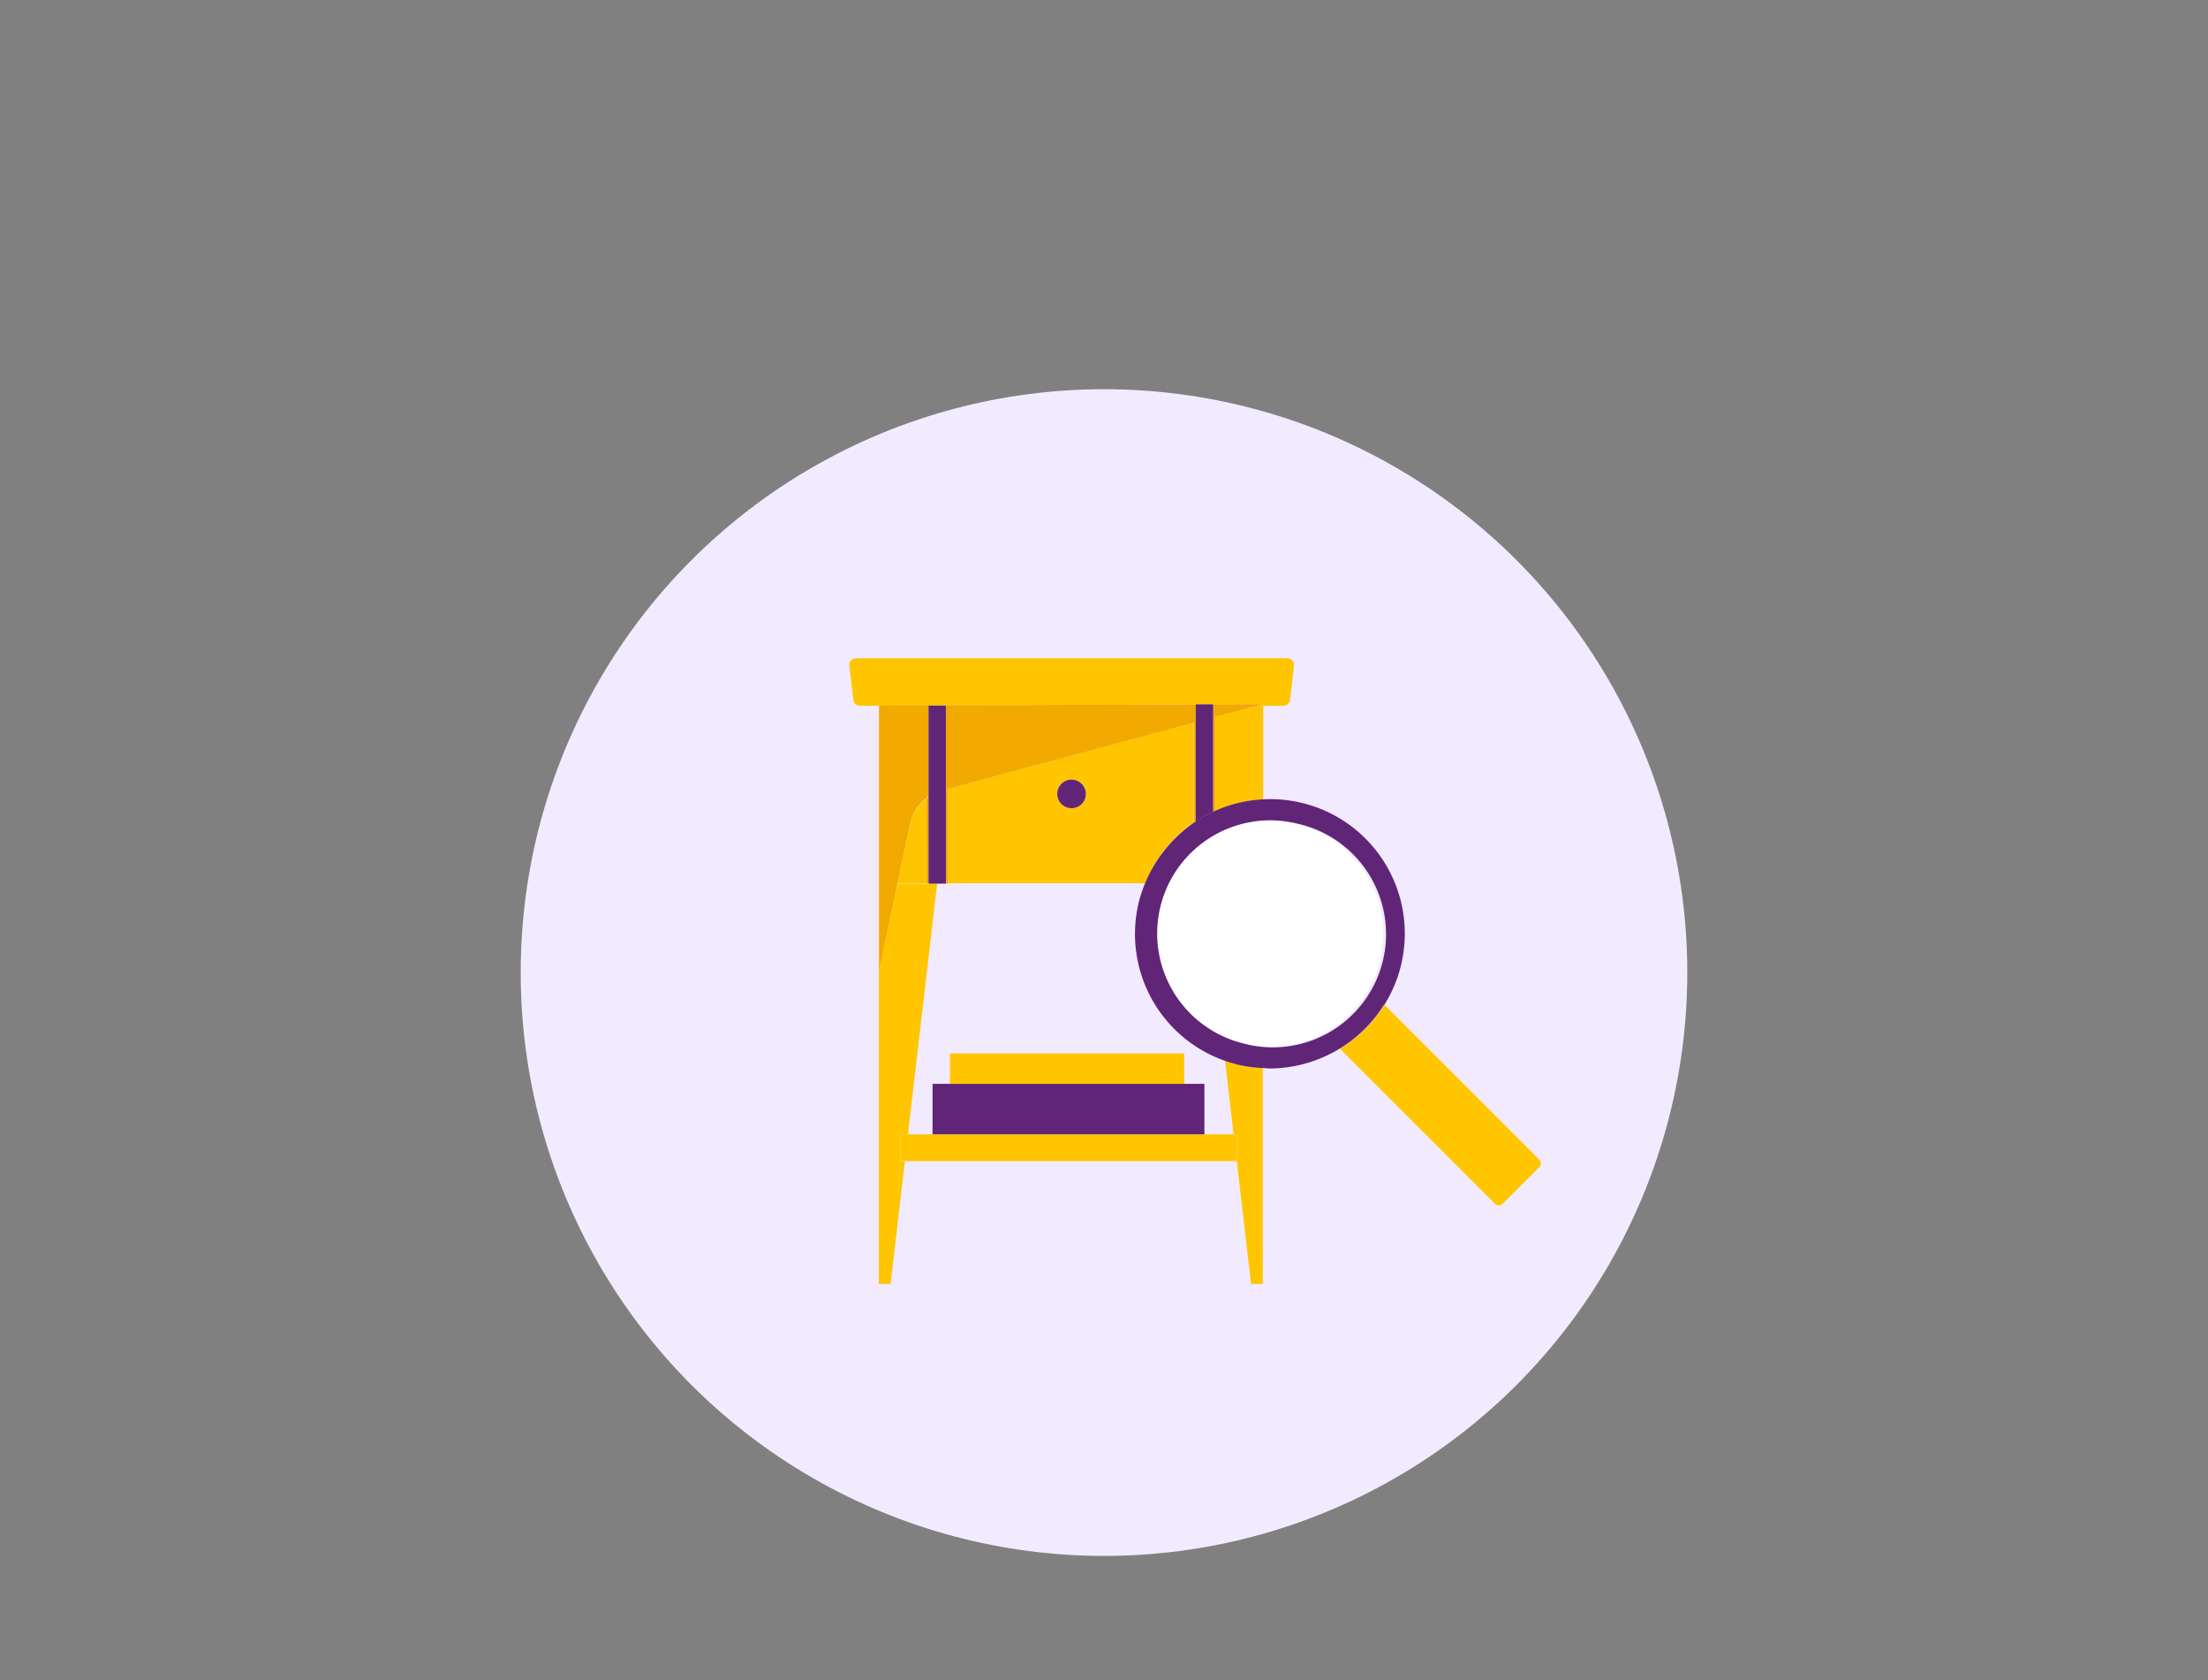 <svg id="Layer_1" data-name="Layer 1" xmlns="http://www.w3.org/2000/svg" viewBox="0 0 230 175"><rect x="0" y="0" width="230" height="175" fill="#808080" stroke="none"/><defs><style>.cls-1{fill:#f2ebff;}.cls-2{fill:none;}.cls-3{fill:#ffc600;}.cls-4{fill:#612578;}.cls-5{fill:#f2a900;}.cls-6{fill:#fff;}</style></defs><circle class="cls-1" cx="115" cy="101.3" r="60.76"/><path class="cls-2" d="M98.74,92H97.62l-3,26.11h2.56v-5.26H99v-3.17h24.4v3.17h2.11v5.26h3l-.89-7.67a14,14,0,0,1-8.91-16.66,13.79,13.79,0,0,1,.6-1.78Z"/><rect class="cls-2" x="94.99" y="90.53" height="3.02" transform="translate(-15.71 164.43) rotate(-77.28)"/><polygon class="cls-3" points="93.78 118.15 94.58 118.15 97.62 92.04 96.72 92.04 96.5 92.04 96.5 92.04 93.49 92.04 91.54 101.14 91.54 133.74 92.77 133.74 94.26 120.94 93.78 120.94 93.78 118.15"/><path class="cls-3" d="M127.61,110.48l.89,7.67h.33v2.79h0l1.49,12.8h1.22v-22.5a13.21,13.21,0,0,1-2.69-.38C128.43,110.75,128,110.62,127.61,110.48Z"/><path class="cls-3" d="M96.5,83.16a4.48,4.48,0,0,0-1.66,2.57L93.49,92h3Z"/><path class="cls-3" d="M126.58,74.68v9.79a13.84,13.84,0,0,1,5-1.21V73.49H131Z"/><path class="cls-3" d="M98.74,82.17V92H119.3a13.87,13.87,0,0,1,5-6.31V75.28Zm12.88,2a1.49,1.49,0,1,1,1.49-1.49A1.49,1.49,0,0,1,111.62,84.18Z"/><polygon class="cls-3" points="128.83 118.15 128.5 118.15 125.46 118.15 97.14 118.15 94.58 118.15 93.78 118.15 93.78 120.94 94.26 120.94 128.83 120.94 128.83 120.94 128.83 118.15"/><polygon class="cls-4" points="123.35 112.89 98.95 112.89 97.14 112.89 97.14 118.15 125.46 118.15 125.46 112.89 123.35 112.89"/><rect class="cls-3" x="98.95" y="109.72" width="24.4" height="3.17"/><path class="cls-5" d="M96.72,83c-.08,0-.14.12-.22.18V92h.22Z"/><polygon class="cls-5" points="98.53 92.04 98.74 92.04 98.74 92.04 98.74 82.17 98.53 82.23 98.53 92.04"/><path class="cls-5" d="M126.37,74.74v9.82a1.89,1.89,0,0,1,.21-.09V74.68Z"/><path class="cls-5" d="M124.34,75.28V85.73l.22-.14V75.22Z"/><path class="cls-4" d="M111.62,81.2a1.49,1.49,0,1,0,1.49,1.49A1.49,1.49,0,0,0,111.62,81.2Z"/><path class="cls-3" d="M124.56,73.37v0h7l-.52.14h2.66a.69.69,0,0,0,.68-.61l.41-3.57a.7.7,0,0,0-.69-.77H89.15a.69.69,0,0,0-.68.77l.42,3.57a.68.68,0,0,0,.68.61h2Z"/><path class="cls-5" d="M93.49,92l1.35-6.31a4.48,4.48,0,0,1,1.66-2.57c.08-.06.14-.13.22-.18V73.49h1.81v8.74l.21-.06,25.6-6.89.22-.06V73.37l-33,.12v27.65L93.49,92Z"/><polygon class="cls-5" points="126.36 74.74 126.58 74.68 131.01 73.49 131.54 73.35 126.36 73.36 126.36 74.74"/><polygon class="cls-4" points="98.53 82.23 98.53 73.49 96.72 73.49 96.72 82.98 96.72 92.04 97.62 92.04 98.53 92.04 98.53 82.23"/><path class="cls-4" d="M126.37,73.36h-1.81V85.59c.19-.13.36-.26.56-.37a9.94,9.94,0,0,1,1.25-.66V73.36Z"/><path class="cls-3" d="M160.34,120.78l-16.13-16.13a14.07,14.07,0,0,1-4.63,4.58l16.16,16.16a.56.56,0,0,0,.78,0l3.82-3.82A.56.56,0,0,0,160.34,120.78Z"/><path class="cls-6" d="M143.72,100.16a11.78,11.78,0,0,0-8.53-14.32,12.1,12.1,0,0,0-2.92-.36,11.79,11.79,0,1,0,11.45,14.68Z"/><path class="cls-4" d="M144.21,104.65a14,14,0,0,0-12.67-21.39,13.84,13.84,0,0,0-5,1.21,1.89,1.89,0,0,0-.21.09,9.94,9.94,0,0,0-1.25.66c-.2.11-.37.24-.56.37l-.22.14a14.43,14.43,0,0,0-5.64,8.09,14,14,0,0,0,8.91,16.66c.4.14.82.27,1.24.38a13.21,13.21,0,0,0,2.69.38c.25,0,.5.05.75.05a14.11,14.11,0,0,0,11.92-6.64Zm-14.81,4a11.79,11.79,0,0,1,2.87-23.21,12.1,12.1,0,0,1,2.92.36,11.79,11.79,0,1,1-5.79,22.85Z"/></svg>